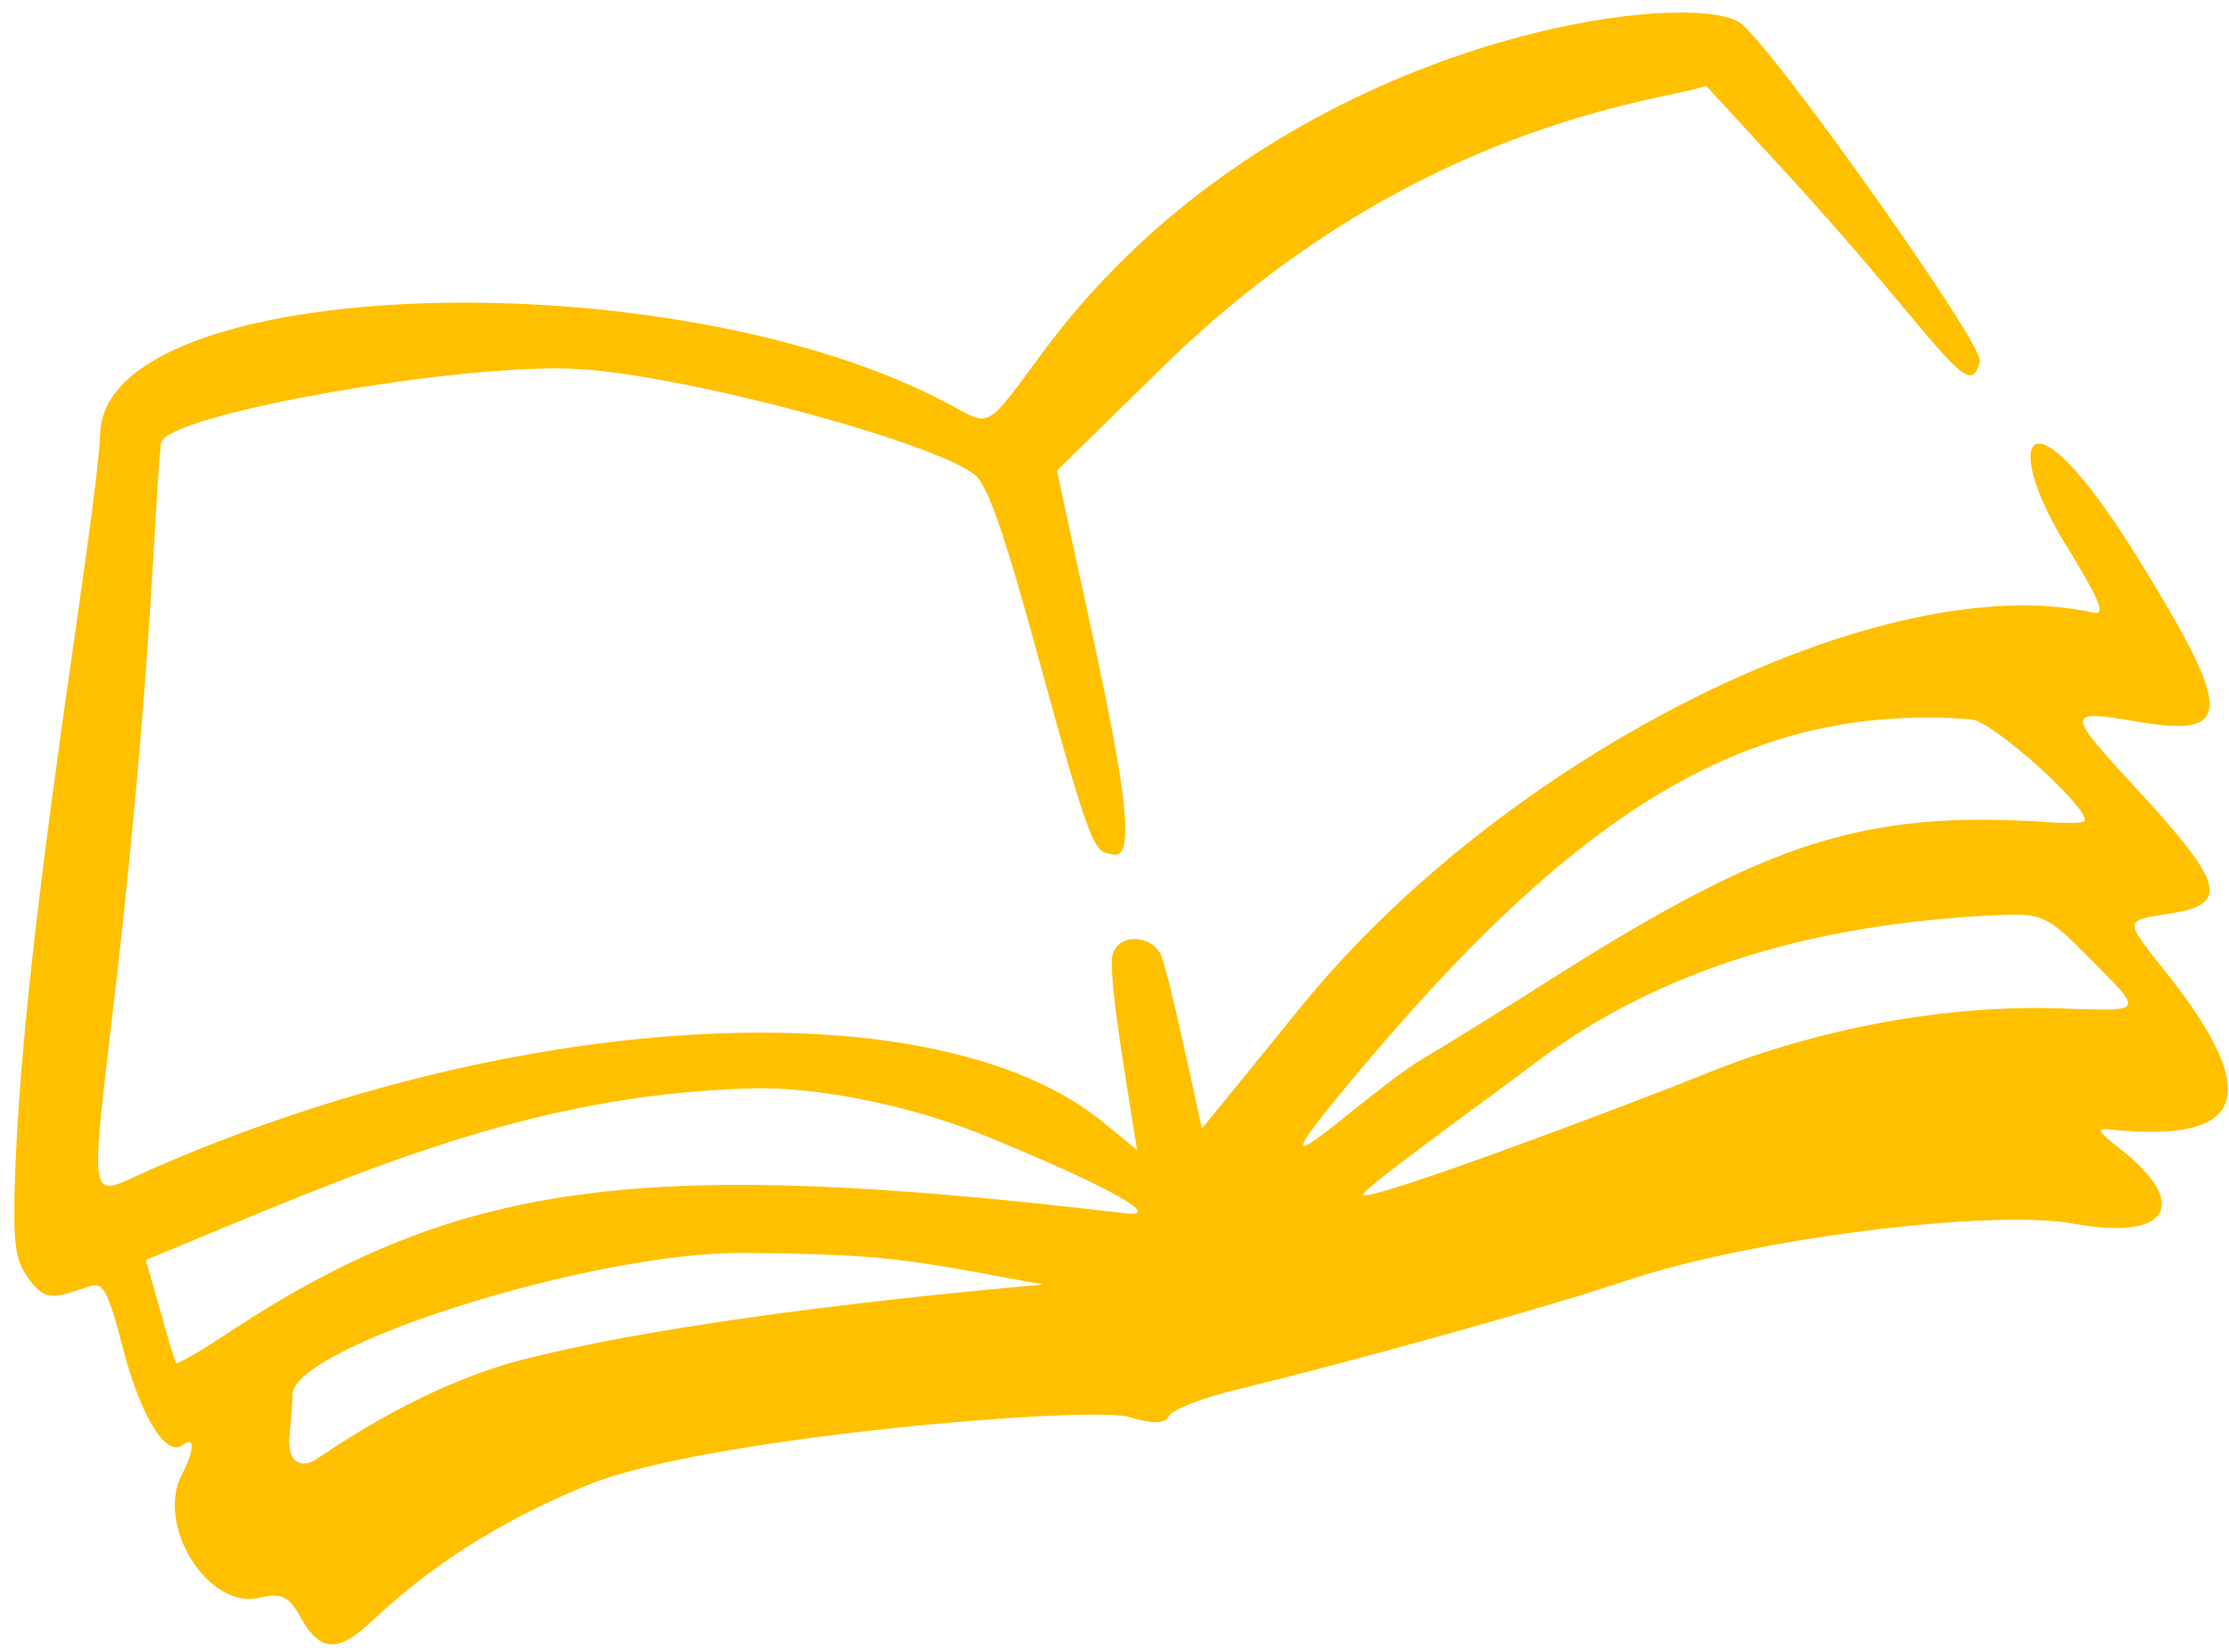 <svg xmlns="http://www.w3.org/2000/svg" width="116" height="86" viewBox="0 0 116 86" fill="none"><path d="M111.345 29.187C105.391 19.542 104.18 22.971 107.448 28.255C109.285 31.252 109.602 32.024 108.947 31.886C98.093 29.442 78.449 39.166 67.688 52.417L62.551 58.738C61.514 54.02 60.94 51.307 60.464 49.835C60.065 48.545 57.868 48.505 57.861 50.005C57.852 51.794 58.391 54.9 59.172 59.851L57.439 58.433C48.821 51.335 27.079 52.4 7.731 60.916C4.5 62.345 4.641 63.241 6.065 50.981C7.959 34.297 8.013 26.313 8.377 23.065C8.533 21.591 24.023 18.855 30.067 19.206C35.716 19.522 48.685 23.033 50.756 24.736C51.43 25.306 52.337 27.966 54.191 34.779C56.97 44.974 57.001 44.244 57.963 44.478C59.675 44.837 57.43 35.862 55.003 24.5L60.526 19.085C73.6 6.291 86.582 5.256 88.795 4.472L92.558 8.566C100.897 17.593 102.489 21.208 103.035 18.802C103.233 17.901 92.027 2.125 90.511 1.156C87.643 -0.663 66.528 1.897 54.393 18.169C51.221 22.439 51.626 22.23 49.393 21.036C34.978 13.307 5.577 14.276 5.22 22.5C4.989 27.515 1.224 48.072 0.779 61.289C0.683 64.688 0.769 65.544 1.456 66.499C2.267 67.627 2.614 67.669 4.55 66.977C5.383 66.7 5.577 67.008 6.446 70.351C7.392 73.875 8.684 75.894 9.545 75.178C10.15 74.696 10.094 75.575 9.491 76.685C8.058 79.328 10.805 83.776 13.483 83.16C14.655 82.878 15.025 83.061 15.639 84.173C16.657 85.994 17.589 86.04 19.369 84.358C21.235 82.613 24.623 79.71 30.663 77.257C36.703 74.806 56.648 73.155 58.737 73.743C60.014 74.122 60.646 74.119 60.824 73.704C60.969 73.391 62.525 72.759 64.355 72.325C70.496 70.823 80.246 68.124 84.592 66.665C91.064 64.483 103.617 62.887 107.981 63.697C112.842 64.573 114.007 62.697 110.39 59.836C109.111 58.83 109.041 58.696 109.934 58.797C116.907 59.484 117.778 56.978 112.733 50.621C110.484 47.786 110.506 47.928 113.024 47.53C116.016 47.058 115.695 45.949 111.346 41.222C107.411 36.961 107.404 36.914 111.405 37.587C116.204 38.377 116.185 37.026 111.345 29.187ZM27.343 70.725C21.677 72.151 16.796 75.774 16.303 76.045C15.533 76.408 14.928 75.972 15.067 74.693C15.138 73.909 15.234 72.975 15.222 72.59C15.215 70.078 30.892 65.138 38.693 65.211C46.345 65.26 47.52 65.606 54.29 66.857C43.245 67.828 33.382 69.192 27.343 70.725ZM58.524 63.144C33.517 60.18 24.074 61.429 12.197 69.153C10.613 70.225 9.23 71.023 9.167 70.936C9.05 70.81 8.348 68.214 7.591 65.578C18.695 60.974 27.509 56.972 39.045 56.649C42.485 56.541 47.314 57.518 51.109 59.046C57.613 61.692 60.711 63.427 58.524 63.144ZM71.482 54.862C82.861 41.514 91.581 36.609 102.568 37.436C103.698 37.499 108.87 42.193 108.47 42.739C108.389 42.849 107.369 42.865 106.185 42.762C96.996 42.231 92.08 43.78 80.968 50.803C78.049 52.666 74.987 54.551 74.184 55.016C70.884 56.939 63.309 64.466 71.482 54.862ZM107.086 52.48C101.167 52.302 94.594 53.534 88.872 55.839C84.57 57.581 71.423 62.509 70.936 62.199C70.669 62.048 76.878 57.587 79.968 55.263C86.236 50.551 94.26 48.028 104.177 47.622C106.304 47.528 106.626 47.719 108.771 49.893C111.613 52.78 111.686 52.623 107.086 52.48Z" fill="#FFC000"></path></svg>